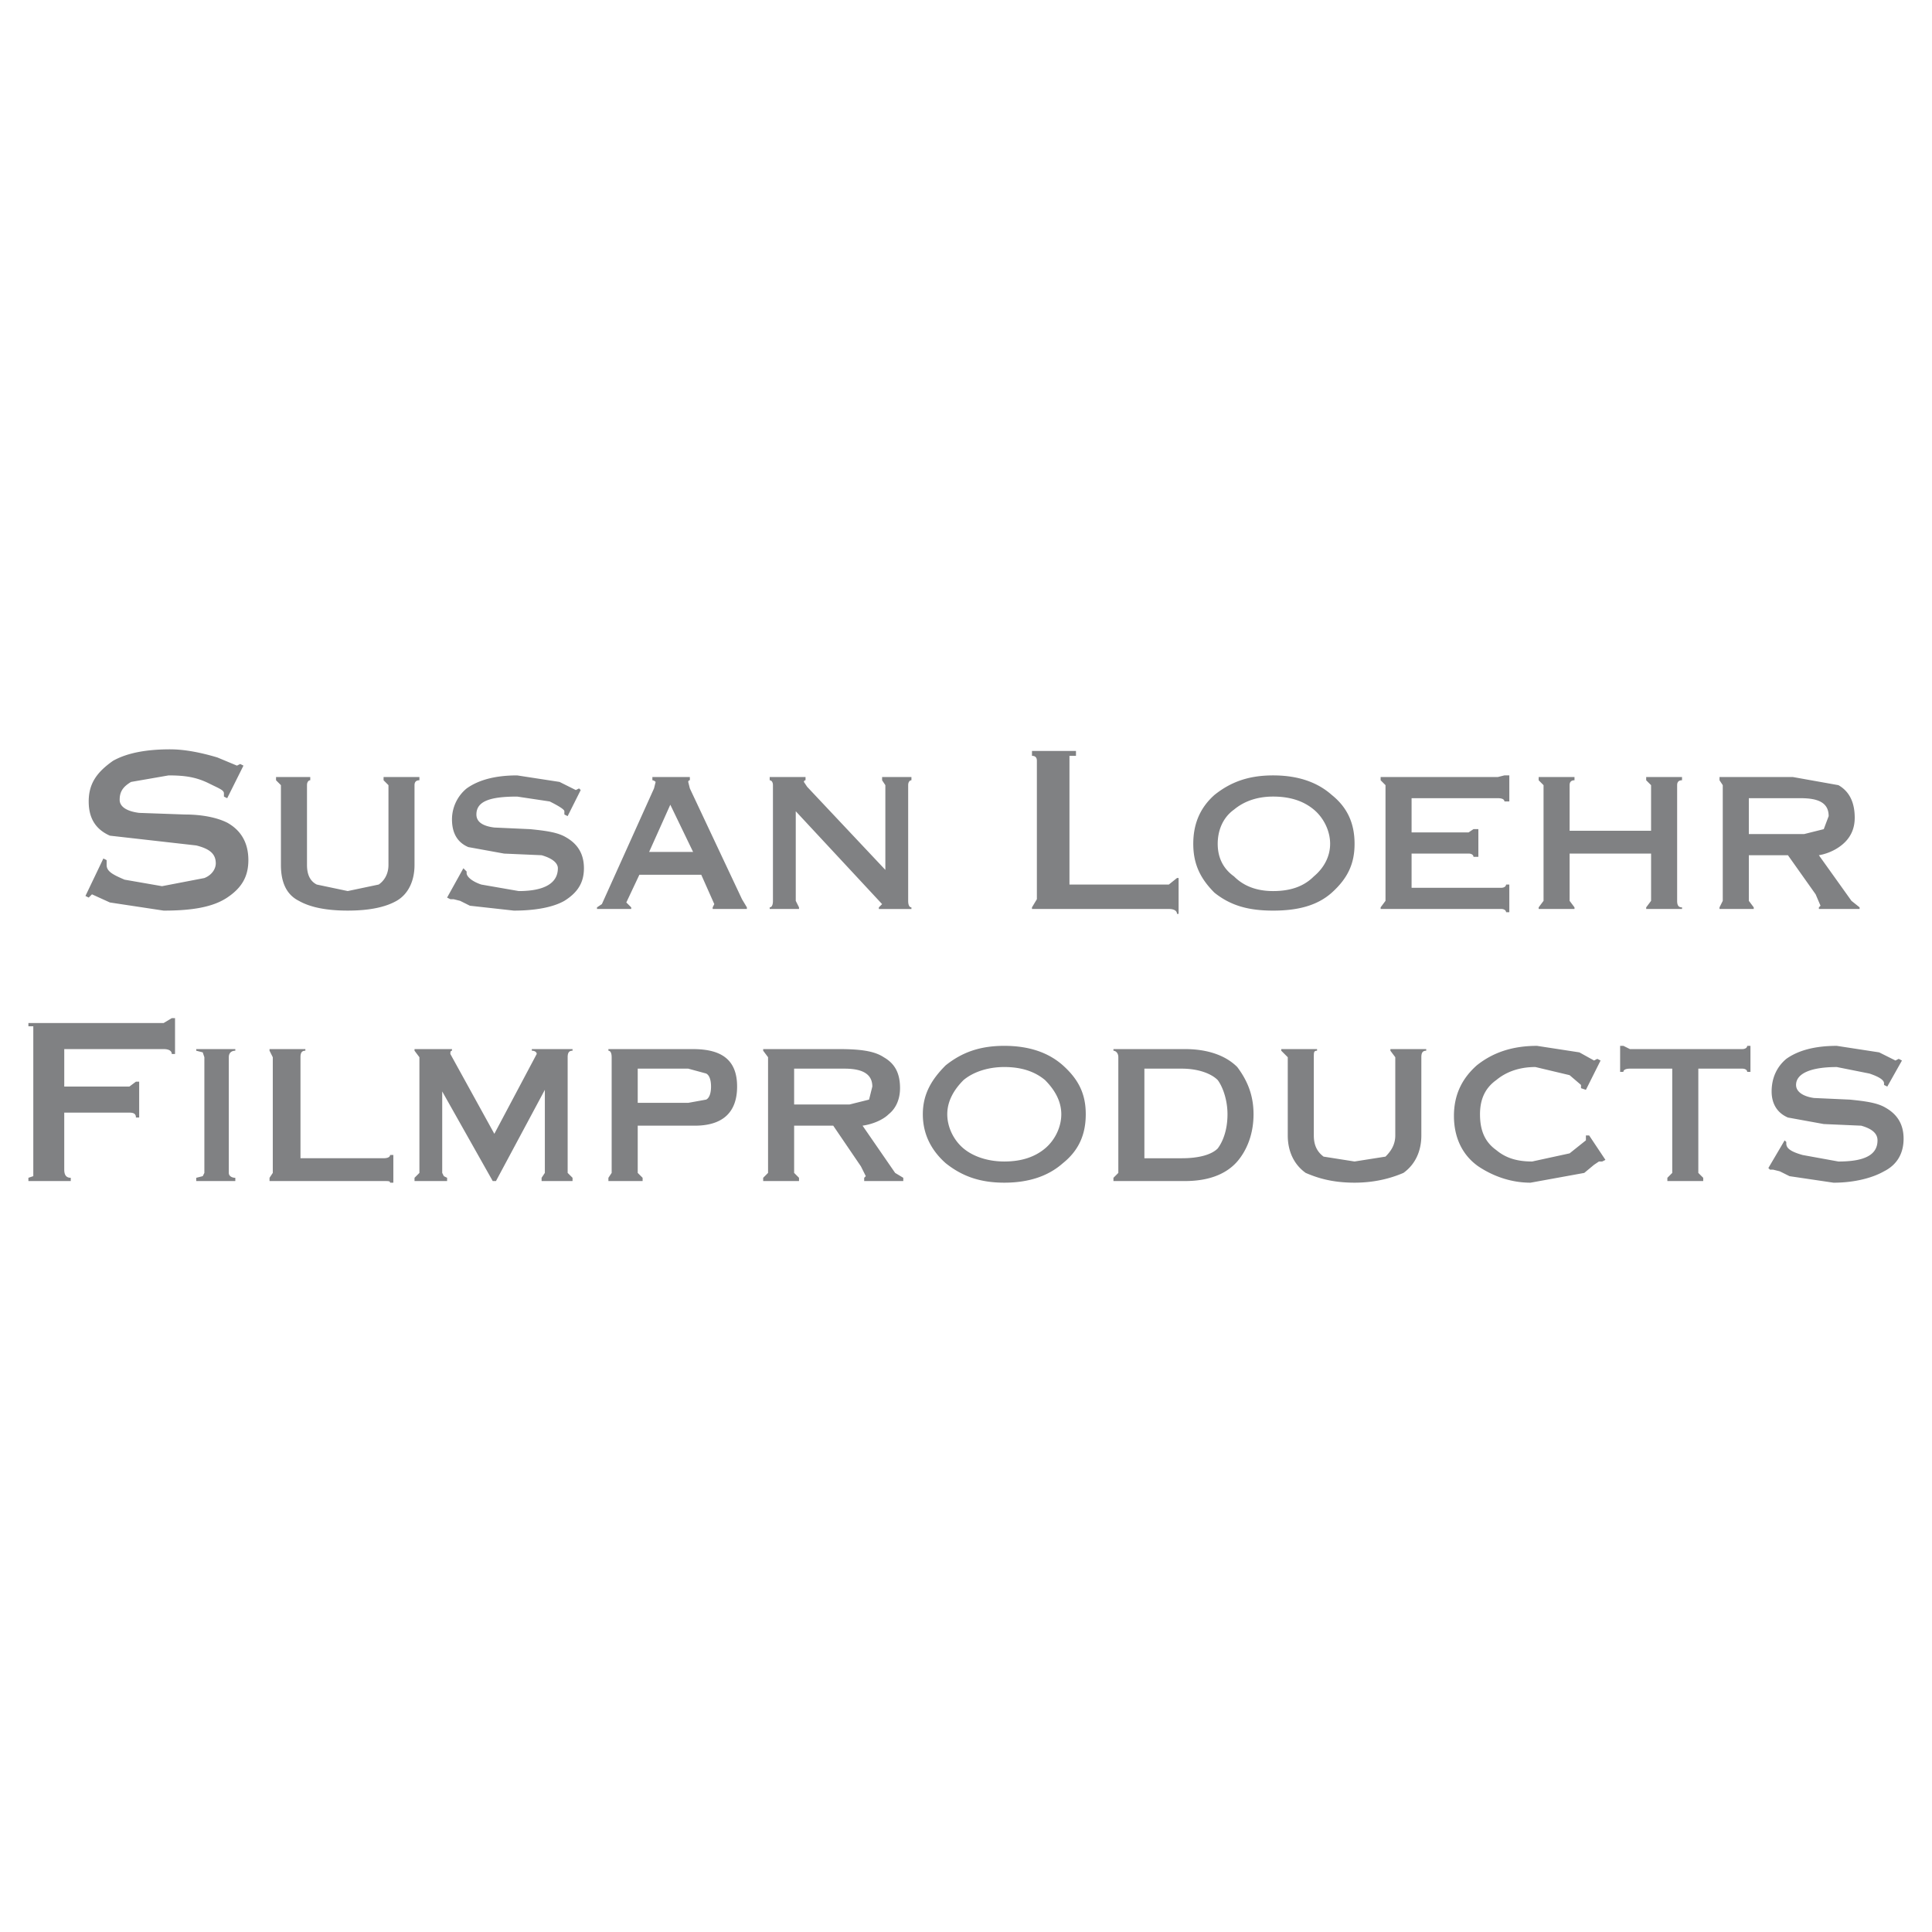 <svg xmlns="http://www.w3.org/2000/svg" width="2500" height="2500" viewBox="0 0 192.756 192.756"><g fill-rule="evenodd" clip-rule="evenodd"><path fill="#fff" d="M0 0h192.756v192.756H0V0z"/><path d="M185.533 90.689v-.162l-.812-.65-3.252-4.551c.977-.163 1.951-.65 2.602-1.301s.975-1.463.975-2.438c0-1.463-.486-2.601-1.625-3.251l-4.551-.813h-7.314v.325l.324.488v11.541l-.324.65v.162h3.414v-.162l-.488-.65v-4.551h3.9l2.764 3.9.488 1.138-.164.163v.162h4.063zm-3.576-7.964l-1.951.488h-5.525v-3.576h5.201c1.787 0 2.764.488 2.764 1.788l-.489 1.3zM189.758 105.807l-.324-.164-.324.164-1.625-.812-4.227-.65c-2.275 0-3.902.486-5.039 1.299-.975.814-1.463 1.951-1.463 3.252 0 1.137.488 2.113 1.625 2.6l3.576.65 3.738.164c1.139.324 1.625.812 1.625 1.463 0 1.461-1.299 2.111-3.9 2.111l-3.576-.65c-1.137-.324-1.625-.648-1.625-1.137v-.162l-.164-.162-1.625 2.762.164.164h.324l.65.162.975.486 4.389.65c2.113 0 3.902-.486 5.039-1.137 1.301-.65 1.951-1.789 1.951-3.252s-.65-2.438-1.789-3.088c-.812-.488-1.949-.65-3.574-.812l-3.576-.162c-1.139-.162-1.789-.65-1.789-1.301 0-1.139 1.463-1.787 4.064-1.787l3.25.648c.977.326 1.463.65 1.463.977v.162l.324.162 1.463-2.6zM167.816 77.848v-.325h-3.576v.325l.488.488v4.551H156.6v-4.551c0-.325.164-.488.488-.488v-.325h-3.576v.325l.488.488v11.541l-.488.65v.162h3.576v-.162l-.488-.65v-4.714h8.129v4.714l-.488.65v.162h3.576v-.162c-.326 0-.488-.163-.488-.65V78.336c-.001-.325.161-.488.487-.488zM149.449 79.636c.486 0 .648.163.648.325h.488V77.36h-.488l-.648.162h-11.703v.325l.486.488v11.541l-.486.65v.162h12.027c.324 0 .488.163.488.325h.324V88.25h-.324c0 .162-.164.325-.488.325h-8.939v-3.414h5.689c.324 0 .486.163.486.325h.488v-2.763h-.488l-.486.325h-5.689v-3.414h8.615v.002zM161.965 106.943c0-.162.162-.324.65-.324h4.225v10.402l-.486.488v.324h3.576v-.324l-.488-.488v-10.402h4.389c.324 0 .488.162.488.324h.324v-2.6h-.324c0 .162-.164.324-.488.324h-11.215l-.65-.324h-.326v2.6h.325zM159.689 105.807l-.326-.164-.324.164-1.463-.812-4.227-.65c-2.438 0-4.389.65-6.014 1.949-1.463 1.301-2.275 2.926-2.275 5.039s.812 3.9 2.438 5.039c1.463.975 3.25 1.625 5.201 1.625l5.363-.975.977-.812.486-.326h.326l.324-.162-1.625-2.438h-.324v.488l-1.627 1.299-3.738.812c-1.463 0-2.6-.324-3.576-1.137-1.137-.812-1.625-1.951-1.625-3.576 0-1.463.488-2.602 1.625-3.414.977-.812 2.277-1.299 3.902-1.299l3.412.812 1.139.975v.324l.488.164 1.463-2.925zM135.145 84.188c0-1.95-.65-3.576-2.275-4.876-1.463-1.3-3.414-1.95-5.852-1.95s-4.227.65-5.852 1.95c-1.463 1.301-2.113 2.926-2.113 4.876 0 1.951.65 3.414 2.113 4.876 1.625 1.3 3.414 1.788 5.852 1.788s4.389-.487 5.852-1.788c1.624-1.463 2.275-2.926 2.275-4.876zm-4.063-3.414c.975.813 1.625 2.113 1.625 3.414s-.65 2.438-1.625 3.251c-.977.975-2.277 1.463-4.064 1.463-1.625 0-2.926-.488-3.9-1.463-1.139-.813-1.627-1.951-1.627-3.251s.488-2.601 1.627-3.414c.975-.812 2.275-1.3 3.9-1.3 1.787 0 3.087.487 4.064 1.3zM117.428 87.601l-.812.65H106.7V75.41h.65v-.487h-4.389v.487c.326 0 .488.163.488.488v13.816l-.488.812v.162h13.654c.486 0 .812.163.812.488h.162V87.6h-.161v.001zM127.83 104.668v.162l.65.65v7.803c0 1.625.65 2.926 1.789 3.738 1.137.488 2.6.975 4.875.975 2.113 0 3.738-.486 4.877-.975 1.137-.812 1.787-2.113 1.787-3.738v-7.803c0-.486.162-.65.488-.65v-.162h-3.576v.162l.488.65v7.803c0 .975-.488 1.625-.977 2.113l-3.088.486-3.088-.486c-.65-.488-.975-1.139-.975-2.113v-7.803c0-.486 0-.65.324-.65v-.162h-3.574zM123.441 115.883c.977-1.137 1.625-2.762 1.625-4.713s-.648-3.414-1.625-4.713c-1.137-1.139-2.926-1.789-5.201-1.789h-7.152v.162c.162 0 .488.164.488.65v11.541l-.488.488v.324h7.152c2.276.001 4.065-.649 5.201-1.95zm-9.265-9.264h3.74c1.625 0 2.926.486 3.574 1.137.488.65.977 1.951.977 3.414 0 1.625-.488 2.764-.977 3.414-.648.648-1.949.975-3.574.975h-3.74v-8.94zM88.007 77.848l.325.488v8.453l-7.802-8.29-.325-.487s0-.163.163-.163v-.325h-3.576v.325c.163 0 .325.163.325.488v11.541c0 .488-.162.65-.325.65v.162h2.926v-.162l-.325-.65v-8.939l8.615 9.265-.325.325v.162h3.251v-.162c-.163 0-.325-.163-.325-.65V78.336c0-.325.163-.488.325-.488v-.325h-2.926v.325h-.001zM76.142 104.668v.162l.487.65v11.541l-.487.488v.324h3.576v-.324l-.487-.488v-4.713h3.901l2.763 4.062.488.975-.163.164v.324h3.901v-.324l-.812-.488-3.251-4.713c1.138-.164 2.113-.65 2.601-1.139.812-.65 1.138-1.625 1.138-2.602 0-1.463-.488-2.438-1.626-3.088-.975-.65-2.438-.812-4.551-.812h-7.478v.001zm3.088 1.951h5.039c1.951 0 2.763.65 2.763 1.787l-.325 1.301-1.95.488H79.23v-3.576zM100.197 104.344c-2.438 0-4.226.65-5.851 1.949-1.463 1.463-2.275 2.926-2.275 4.877s.812 3.576 2.275 4.877c1.625 1.299 3.414 1.949 5.851 1.949 2.439 0 4.389-.65 5.852-1.949 1.627-1.301 2.277-2.926 2.277-4.877s-.65-3.414-2.277-4.877c-1.463-1.299-3.412-1.949-5.852-1.949zm-4.063 3.412c.976-.812 2.438-1.299 4.063-1.299 1.789 0 3.09.486 4.064 1.299.975.977 1.625 2.113 1.625 3.414s-.65 2.602-1.625 3.414-2.275 1.299-4.064 1.299c-1.625 0-3.088-.486-4.063-1.299-.975-.812-1.625-2.113-1.625-3.414s.65-2.438 1.625-3.414zM68.827 77.848v-.325h-3.739v.325c.163 0 .325.163.325.163l-.162.65-5.201 11.541-.488.325v.162h3.414v-.162l-.488-.488 1.301-2.763h6.176l1.3 2.926-.162.325v.162h3.413v-.162l-.487-.812-5.202-11.053-.163-.65c.001-.001.001-.164.163-.164zm-1.951 2.439L69.152 85h-4.389l2.113-4.713zM57.937 78.824l-.163-.163-.325.163-1.625-.812-4.227-.65c-2.275 0-3.9.487-5.039 1.3a4.005 4.005 0 0 0-1.463 3.088c0 1.3.488 2.275 1.625 2.763l3.576.65 3.738.163c1.138.325 1.625.812 1.625 1.3 0 1.463-1.3 2.276-3.901 2.276l-3.739-.65c-.975-.325-1.463-.813-1.463-1.139v-.162l-.325-.325-1.625 2.926.325.163h.325l.65.162.976.488 4.388.487c2.113 0 3.901-.325 5.039-.975 1.3-.812 1.95-1.788 1.95-3.251 0-1.463-.65-2.438-1.788-3.088-.813-.487-1.951-.65-3.576-.812l-3.576-.163c-1.3-.162-1.788-.65-1.788-1.301 0-1.3 1.301-1.787 4.063-1.787l3.251.487c.975.487 1.463.812 1.463.976v.324l.325.163 1.304-2.601zM41.845 77.848v-.325h-3.576v.325l.488.488V86.3c0 .976-.488 1.626-.976 1.951l-3.088.65-3.088-.65c-.65-.325-.976-.976-.976-1.951v-7.964c0-.325.163-.488.325-.488v-.325h-3.413v.325l.487.488V86.3c0 1.626.488 2.926 1.788 3.576 1.138.65 2.763.975 4.876.975s3.738-.325 4.876-.975c1.138-.65 1.788-1.95 1.788-3.576v-7.964c.001-.325.164-.488.489-.488zM53.06 104.83c.325 0 .488.164.488.326l-4.227 7.965-4.389-7.965c0-.162 0-.326.163-.326v-.162h-3.738v.162l.488.65v11.541l-.488.488v.324h3.251v-.324l-.326-.164-.162-.324v-8.127l5.039 8.939h.325l4.876-9.102v8.289l-.325.488v.324h3.088v-.324l-.488-.488v-11.54c0-.486.163-.65.488-.65v-.162H53.06v.162zM60.7 104.668v.162c.163 0 .325.164.325.65v11.541l-.325.489v.324h3.414v-.324l-.488-.488v-4.713h5.689c2.763 0 4.226-1.301 4.226-3.902 0-2.6-1.463-3.738-4.389-3.738H60.7v-.001zm7.965 1.951l1.788.486c.325.164.487.65.487 1.301s-.163 1.139-.487 1.301l-1.788.324h-5.039v-3.412h5.039zM24.291 76.386l-.325-.163-.325.163-1.95-.813c-1.626-.487-3.251-.812-4.714-.812-2.275 0-4.227.325-5.689 1.138-1.625 1.138-2.438 2.275-2.438 4.063 0 1.625.65 2.763 2.113 3.413l8.615.976c1.3.325 1.951.812 1.951 1.788 0 .487-.325 1.138-1.138 1.463l-4.226.812-3.738-.65c-1.138-.487-1.789-.812-1.789-1.463v-.487l-.325-.163-1.788 3.738.326.163.325-.325 1.788.813 5.364.812c2.764 0 4.876-.325 6.339-1.3 1.463-.975 2.113-2.113 2.113-3.738s-.65-2.926-2.113-3.738c-.975-.488-2.438-.813-4.226-.813l-4.551-.162c-1.3-.162-1.951-.65-1.951-1.3 0-.813.325-1.3 1.138-1.788l3.739-.65c1.625 0 2.763.162 4.063.812.976.488 1.463.65 1.463.975v.326l.326.162 1.623-3.252zM17.463 101.58h-.325l-.812.488H2.834v.324h.488v14.952l-.488.164v.324H7.06v-.324c-.487 0-.65-.326-.65-.812v-5.689h6.501c.488 0 .65.162.65.486h.325v-3.574h-.325l-.65.486h-6.5v-3.738h9.915c.488 0 .812.162.812.488h.325v-3.575zM19.577 104.83l.65.164.163.486v11.541l-.163.324-.65.164v.324h3.901v-.324c-.326 0-.65-.164-.65-.488V105.48c0-.486.325-.65.65-.65v-.162h-3.901v.162zM30.467 104.83v-.162h-3.576v.162l.325.65v11.541l-.325.488v.324h11.378c.488 0 .65 0 .65.162h.325v-2.764h-.325c0 .164-.163.326-.65.326h-8.29V105.48c0-.486.163-.65.488-.65z" fill="#808183"/></g></svg>